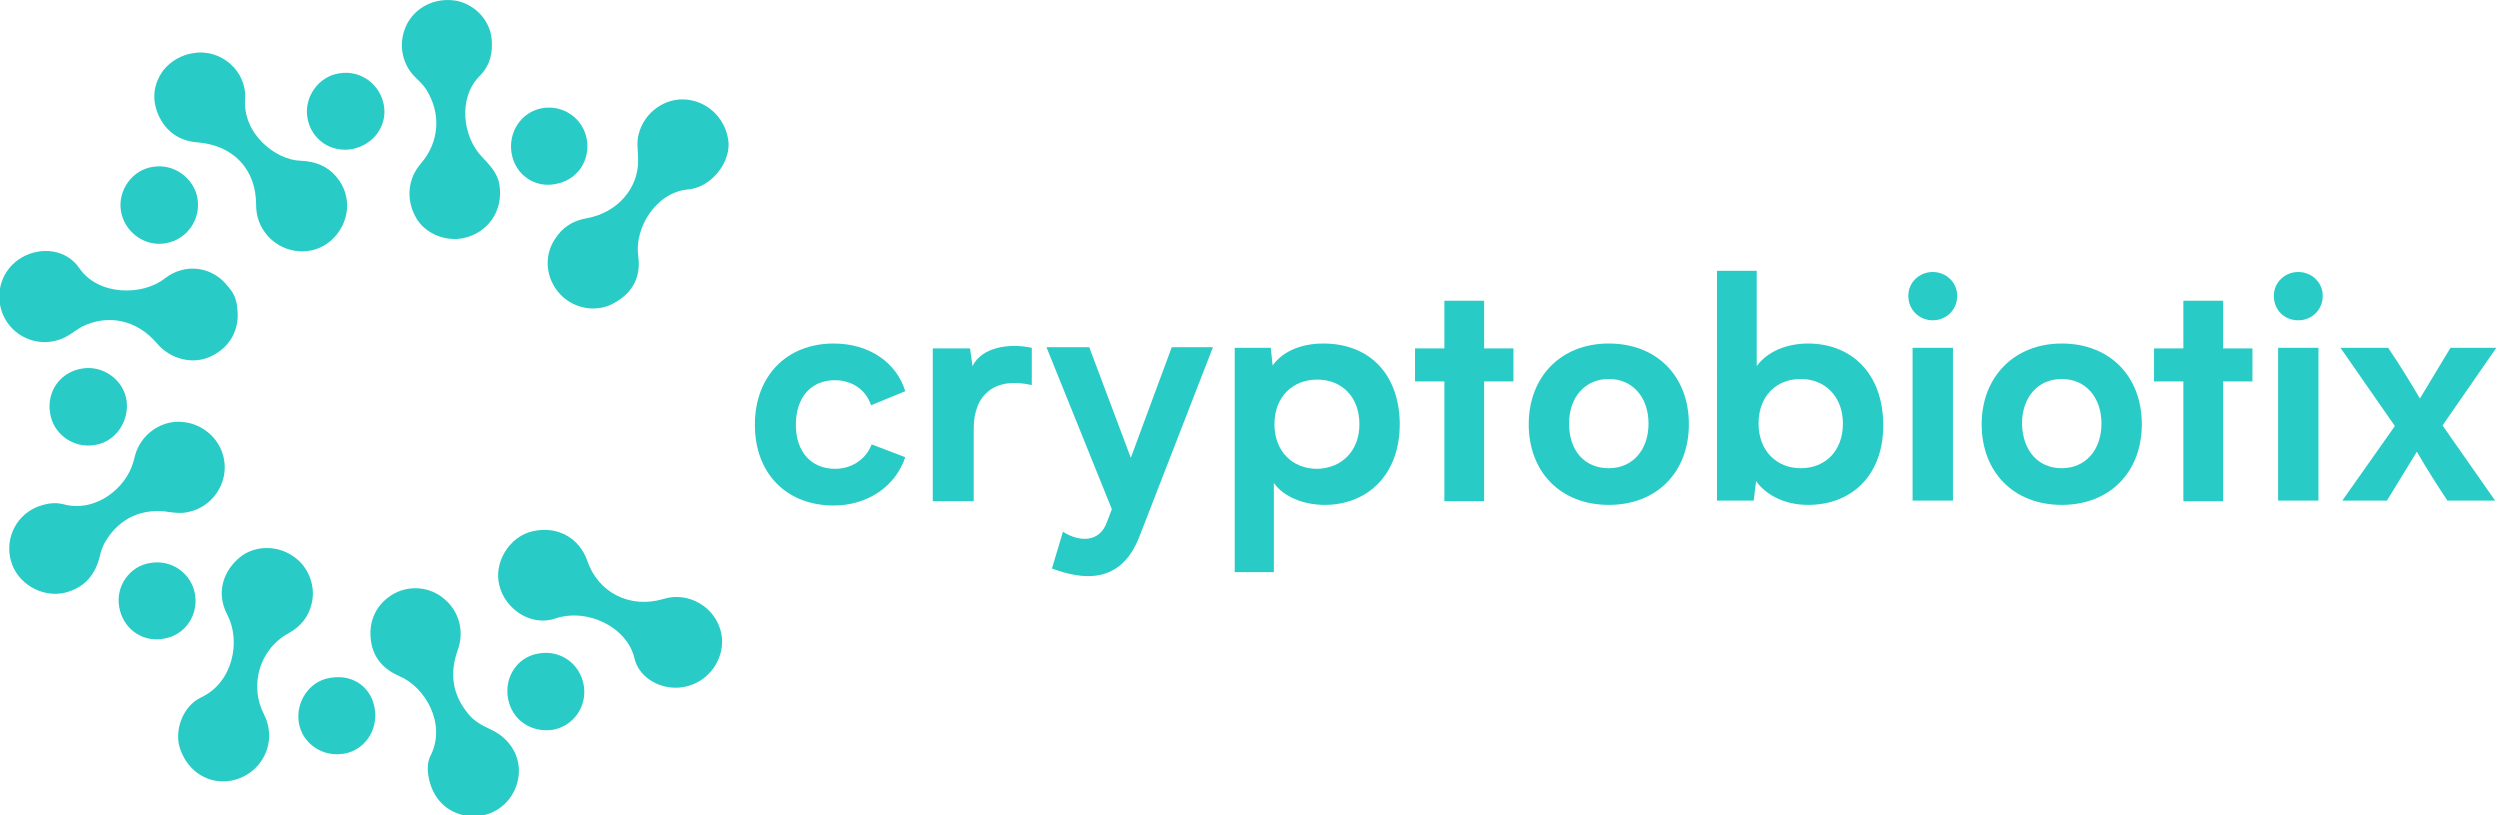 <svg xmlns="http://www.w3.org/2000/svg" xmlns:xlink="http://www.w3.org/1999/xlink" id="Laag_2_00000057847715576201110310000000357116827995209099_" x="0px" y="0px" viewBox="0 0 409 133.4" style="enable-background:new 0 0 409 133.4;" xml:space="preserve"><style type="text/css">	.st0{fill:#28CBC6;}	.st1{enable-background:new    ;}</style><g id="Laag_1-2">	<g>		<g>			<path class="st0" d="M111.8,112.4c-3.4,0.6-7.2-1.3-8-4.7c-1.2-5.1-7.7-8.3-13-6.5c-3.8,1.3-8.1-1.4-9.1-5.4    c-1-3.8,1.7-8.1,5.5-8.9c4-0.9,7.6,1.1,8.9,4.9c1.8,5.2,7,7.8,12.4,6.2c4.1-1.3,8.6,1.3,9.5,5.6    C118.8,107.6,116,111.7,111.8,112.4L111.8,112.4z"></path>			<path class="st0" d="M70.1,127c-0.2-1.1-0.2-2.4,0.4-3.5c2.5-5.1-0.9-11.1-5.2-12.9c-2.5-1.1-4.2-2.9-4.6-5.7    c-0.5-3.3,0.9-6.2,3.8-7.8c2.6-1.4,5.9-1.1,8.2,0.9c2.4,2,3.3,5.3,2.2,8.3c-1.4,3.9-0.9,7.4,1.8,10.6c0.9,1.1,2.2,1.8,3.5,2.4    c4,1.8,5.7,5.9,4.1,9.7c-1.3,3.1-4.4,4.9-7.8,4.5C73.1,133,70.7,130.6,70.1,127L70.1,127z"></path>			<path class="st0" d="M31.6,8.7c4.5-0.8,8.8,2.9,8.5,7.5c-0.4,5.8,5.1,10,9.1,10.1c2.3,0.1,4.3,0.8,5.8,2.6    c2.7,3.1,2.3,7.7-0.9,10.5c-3,2.6-7.6,2.2-10.3-0.8c-1.3-1.5-1.9-3.2-1.9-5.1c0-5.8-3.7-9.7-9.5-10.2c-2.9-0.2-5.1-1.6-6.4-4.3    c-1.2-2.6-1-5.2,0.8-7.6C28,10,29.6,9,31.6,8.7L31.6,8.7z"></path>			<path class="st0" d="M30.6,83.8c-0.9,0.2-1.8,0.1-2.7,0c-4.5-0.8-8.3,0.9-10.6,4.7c-0.5,0.8-0.8,1.7-1,2.6    c-0.7,2.8-2.3,4.8-5.1,5.7c-3.6,1.2-7.8-0.8-9.2-4.4c-1.4-3.7,0.3-7.8,3.9-9.4c1.5-0.6,3-0.9,4.5-0.5c5.2,1.4,10.2-2.6,11.4-6.9    c0.1-0.4,0.2-0.7,0.3-1.1c0.9-3.3,4-5.6,7.3-5.5c3.5,0.1,6.5,2.6,7.2,5.9C37.5,79,34.7,83.1,30.6,83.8L30.6,83.8z"></path>			<path class="st0" d="M37.9,127.7c-3.7,0.7-7.1-1.4-8.4-5.1c-1.1-3,0.4-7.1,3.4-8.5c5.3-2.5,6.5-9.3,4.3-13.5    c-2-3.8-0.5-7.3,2-9.4c2.3-1.9,5.9-2.1,8.6-0.3c2.6,1.6,3.9,4.9,3.2,7.8c-0.5,2.2-1.8,3.8-3.8,4.9c-4.9,2.7-6.4,8.7-4,13.3    C45.5,121.5,42.8,126.7,37.9,127.7L37.9,127.7z"></path>			<path class="st0" d="M75.6,39c-3,0.5-6.2-0.9-7.6-3.5c-1.6-2.9-1.3-6.3,0.9-8.8c3-3.5,3.3-8.2,0.8-12.1c-0.5-0.8-1.2-1.4-1.8-2    c-2.3-2.3-2.8-5.8-1.3-8.7c1.5-2.8,4.6-4.3,7.9-3.8c3,0.5,5.5,3,5.9,6c0.3,2.4-0.2,4.6-1.9,6.3c-3.7,3.7-2.7,10.1,0.3,13.2    c1.3,1.4,2.6,2.7,2.9,4.6C82.4,34.5,79.8,38.2,75.6,39z"></path>			<path class="st0" d="M38.8,50.3c0.5,3.5-1.1,6.5-4.3,8c-2.9,1.4-6.6,0.5-8.8-2.1c-3.3-3.9-8.1-4.9-12.4-2.7    c-1.2,0.7-2.3,1.7-3.7,2.1c-3.6,1.2-7.6-0.6-9.1-4.1c-1.5-3.5-0.2-7.5,3.1-9.4c3.2-1.8,7.3-1.3,9.4,1.8    c3.1,4.5,10.3,4.5,13.9,1.7c3.4-2.7,8-2,10.5,1.4C38.3,48,38.7,49.1,38.8,50.3L38.8,50.3z"></path>			<path class="st0" d="M112.5,31c-5.2,0.5-8.7,6.3-8.1,10.8c0.5,3.4-0.8,6-3.8,7.7c-2.8,1.7-6.6,1.1-8.9-1.3    c-2.4-2.5-2.8-6.3-0.9-9.1c1.2-1.9,2.9-3,5.2-3.4c5-0.9,8.5-4.9,8.4-9.6c0-1.4-0.3-2.8,0.1-4.2c0.9-3.5,4.3-6,7.9-5.6    c3.8,0.4,6.6,3.6,6.8,7.2C119.3,26.8,116.3,30.7,112.5,31L112.5,31z"></path>			<path class="st0" d="M13.4,60.3c3.4-0.6,6.8,1.8,7.3,5.2c0.5,3.4-1.8,6.8-5.2,7.3C12,73.4,8.7,71,8.2,67.6    C7.6,64.1,9.8,60.9,13.4,60.3z"></path>			<path class="st0" d="M57.6,24.4c-3.5,0.6-6.7-1.6-7.3-5.1c-0.6-3.4,1.8-6.8,5.2-7.3c3.5-0.6,6.7,1.8,7.3,5.2    C63.4,20.6,61.1,23.7,57.6,24.4L57.6,24.4z"></path>			<path class="st0" d="M27.1,39.8c-3.4,0.6-6.7-1.8-7.3-5.2c-0.6-3.4,1.8-6.8,5.2-7.3c3.4-0.6,6.7,1.8,7.3,5.1    C32.9,35.9,30.6,39.2,27.1,39.8L27.1,39.8z"></path>			<path class="st0" d="M83.7,25.1c-0.6-3.5,1.6-6.8,5-7.4c3.5-0.6,6.7,1.7,7.3,5.1c0.6,3.5-1.6,6.7-5.1,7.3    C87.5,30.8,84.3,28.6,83.7,25.1z"></path>			<path class="st0" d="M61.3,115.9c0.6,3.5-1.6,6.8-5,7.4c-3.5,0.6-6.8-1.6-7.4-5c-0.6-3.4,1.7-6.9,5.1-7.4    C58,110.2,60.8,112.7,61.3,115.9z"></path>			<path class="st0" d="M83.1,114.2c-0.6-3.5,1.6-6.8,5.1-7.3c3.5-0.6,6.7,1.7,7.3,5.2c0.6,3.5-1.7,6.7-5.1,7.3    C86.8,119.9,83.7,117.7,83.1,114.2L83.1,114.2z"></path>			<path class="st0" d="M19.5,99.3c-0.6-3.4,1.7-6.7,5.1-7.2c3.5-0.6,6.7,1.7,7.3,5.1c0.6,3.5-1.7,6.8-5.2,7.3    C23.2,105.1,20.1,102.8,19.5,99.3z"></path>		</g>		<g class="st1">			<path class="st0" d="M136.4,56.2c5.9,0,10.3,3.2,11.7,7.8l-5.6,2.3c-0.8-2.5-3.1-4.1-5.9-4.1c-4,0-6.4,2.9-6.4,7.3    c0,4.5,2.6,7.2,6.4,7.2c2.8,0,5.1-1.6,6-4l5.5,2.1c-1.6,4.8-6.2,7.9-11.7,7.9c-7.7,0-12.9-5.2-12.9-13.2    C123.5,61.5,128.7,56.2,136.4,56.2z"></path>		</g>		<g class="st1">			<path class="st0" d="M168.8,56.9V63c-6-1.4-9.5,1.5-9.5,7.1v11.9h-6.7V57h6.1l0.4,2.9C160.6,56.8,165.1,56.1,168.8,56.9z"></path>		</g>		<g class="st1">			<path class="st0" d="M198.4,56.9l-12,30.9c-3.1,8-9.5,7-14.3,5.2l1.8-6c2.7,1.7,6,1.8,7.2-1.6l0.8-2.1l-10.7-26.5h7l6.8,18.1    l6.7-18.1H198.4z"></path>			<path class="st0" d="M216.7,82.6c-3.5,0-6.8-1.4-8.3-3.6v14.6H202V56.9h5.9l0.3,2.9c1.4-2,4.2-3.6,8.3-3.6    c7.2,0,12.3,4.6,12.5,12.9C229.1,77.8,223.6,82.6,216.7,82.6z M222.4,69.4c0-4.5-2.9-7.3-6.9-7.3c-4,0-7,2.8-7,7.3    c0,4.4,2.9,7.3,7,7.3C219.5,76.6,222.4,73.8,222.4,69.4z"></path>		</g>		<g class="st1">			<path class="st0" d="M247.6,62.4h-4.8v19.6h-6.5V62.4h-4.8v-5.4h4.8v-7.8h6.5v7.8h4.8V62.4z"></path>		</g>		<g class="st1">			<path class="st0" d="M263.2,56.2c7.9,0,13.1,5.4,13.1,13.2c0,7.8-5.2,13.2-13.1,13.2s-13.1-5.4-13.1-13.2    C250.1,61.7,255.3,56.2,263.2,56.2z M263.2,76.6c3.9,0,6.5-3,6.5-7.3c0-4.3-2.6-7.3-6.5-7.3c-3.9,0-6.5,3-6.5,7.3    C256.7,73.7,259.2,76.6,263.2,76.6z"></path>			<path class="st0" d="M308.1,69.6c0,8.2-5.2,13-12.3,13c-4.3,0-7.2-2-8.5-3.9l-0.4,3.2h-6V44.3h6.5v15.6c1.8-2.5,5.1-3.7,8.4-3.7    C302.8,56.2,308.1,61,308.1,69.6z M301.5,69.3c0-4.4-2.9-7.3-6.9-7.3c-4,0-6.9,2.8-6.9,7.3c0,4.4,2.9,7.3,6.9,7.3    C298.6,76.6,301.5,73.8,301.5,69.3z"></path>			<path class="st0" d="M312.2,48.4c0-2.2,1.8-3.9,4-3.9s4,1.7,4,3.9c0,2.3-1.8,4-4,4S312.2,50.7,312.2,48.4z M319.5,56.9v25h-6.6    v-25H319.5z"></path>		</g>		<g class="st1">			<path class="st0" d="M337.3,56.2c7.9,0,13.1,5.4,13.1,13.2c0,7.8-5.2,13.2-13.1,13.2s-13.1-5.4-13.1-13.2    C324.2,61.7,329.5,56.2,337.3,56.2z M337.3,76.6c3.9,0,6.5-3,6.5-7.3c0-4.3-2.6-7.3-6.5-7.3c-3.9,0-6.5,3-6.5,7.3    C330.9,73.7,333.4,76.6,337.3,76.6z"></path>		</g>		<g class="st1">			<path class="st0" d="M368.5,62.4h-4.8v19.6h-6.5V62.4h-4.8v-5.4h4.8v-7.8h6.5v7.8h4.8V62.4z"></path>			<path class="st0" d="M372,48.4c0-2.2,1.8-3.9,4-3.9c2.2,0,4,1.7,4,3.9c0,2.3-1.8,4-4,4C373.7,52.4,372,50.7,372,48.4z     M379.3,56.9v25h-6.6v-25H379.3z"></path>			<path class="st0" d="M383.2,81.9l8.6-12.2l-8.9-12.8h7.8c1.7,2.5,3.5,5.4,5.2,8.3l5-8.3h7.5l-8.8,12.7l8.6,12.3h-7.8    c-1.4-2.1-3.4-5.2-5-8l-4.9,8H383.2z"></path>		</g>	</g></g></svg>